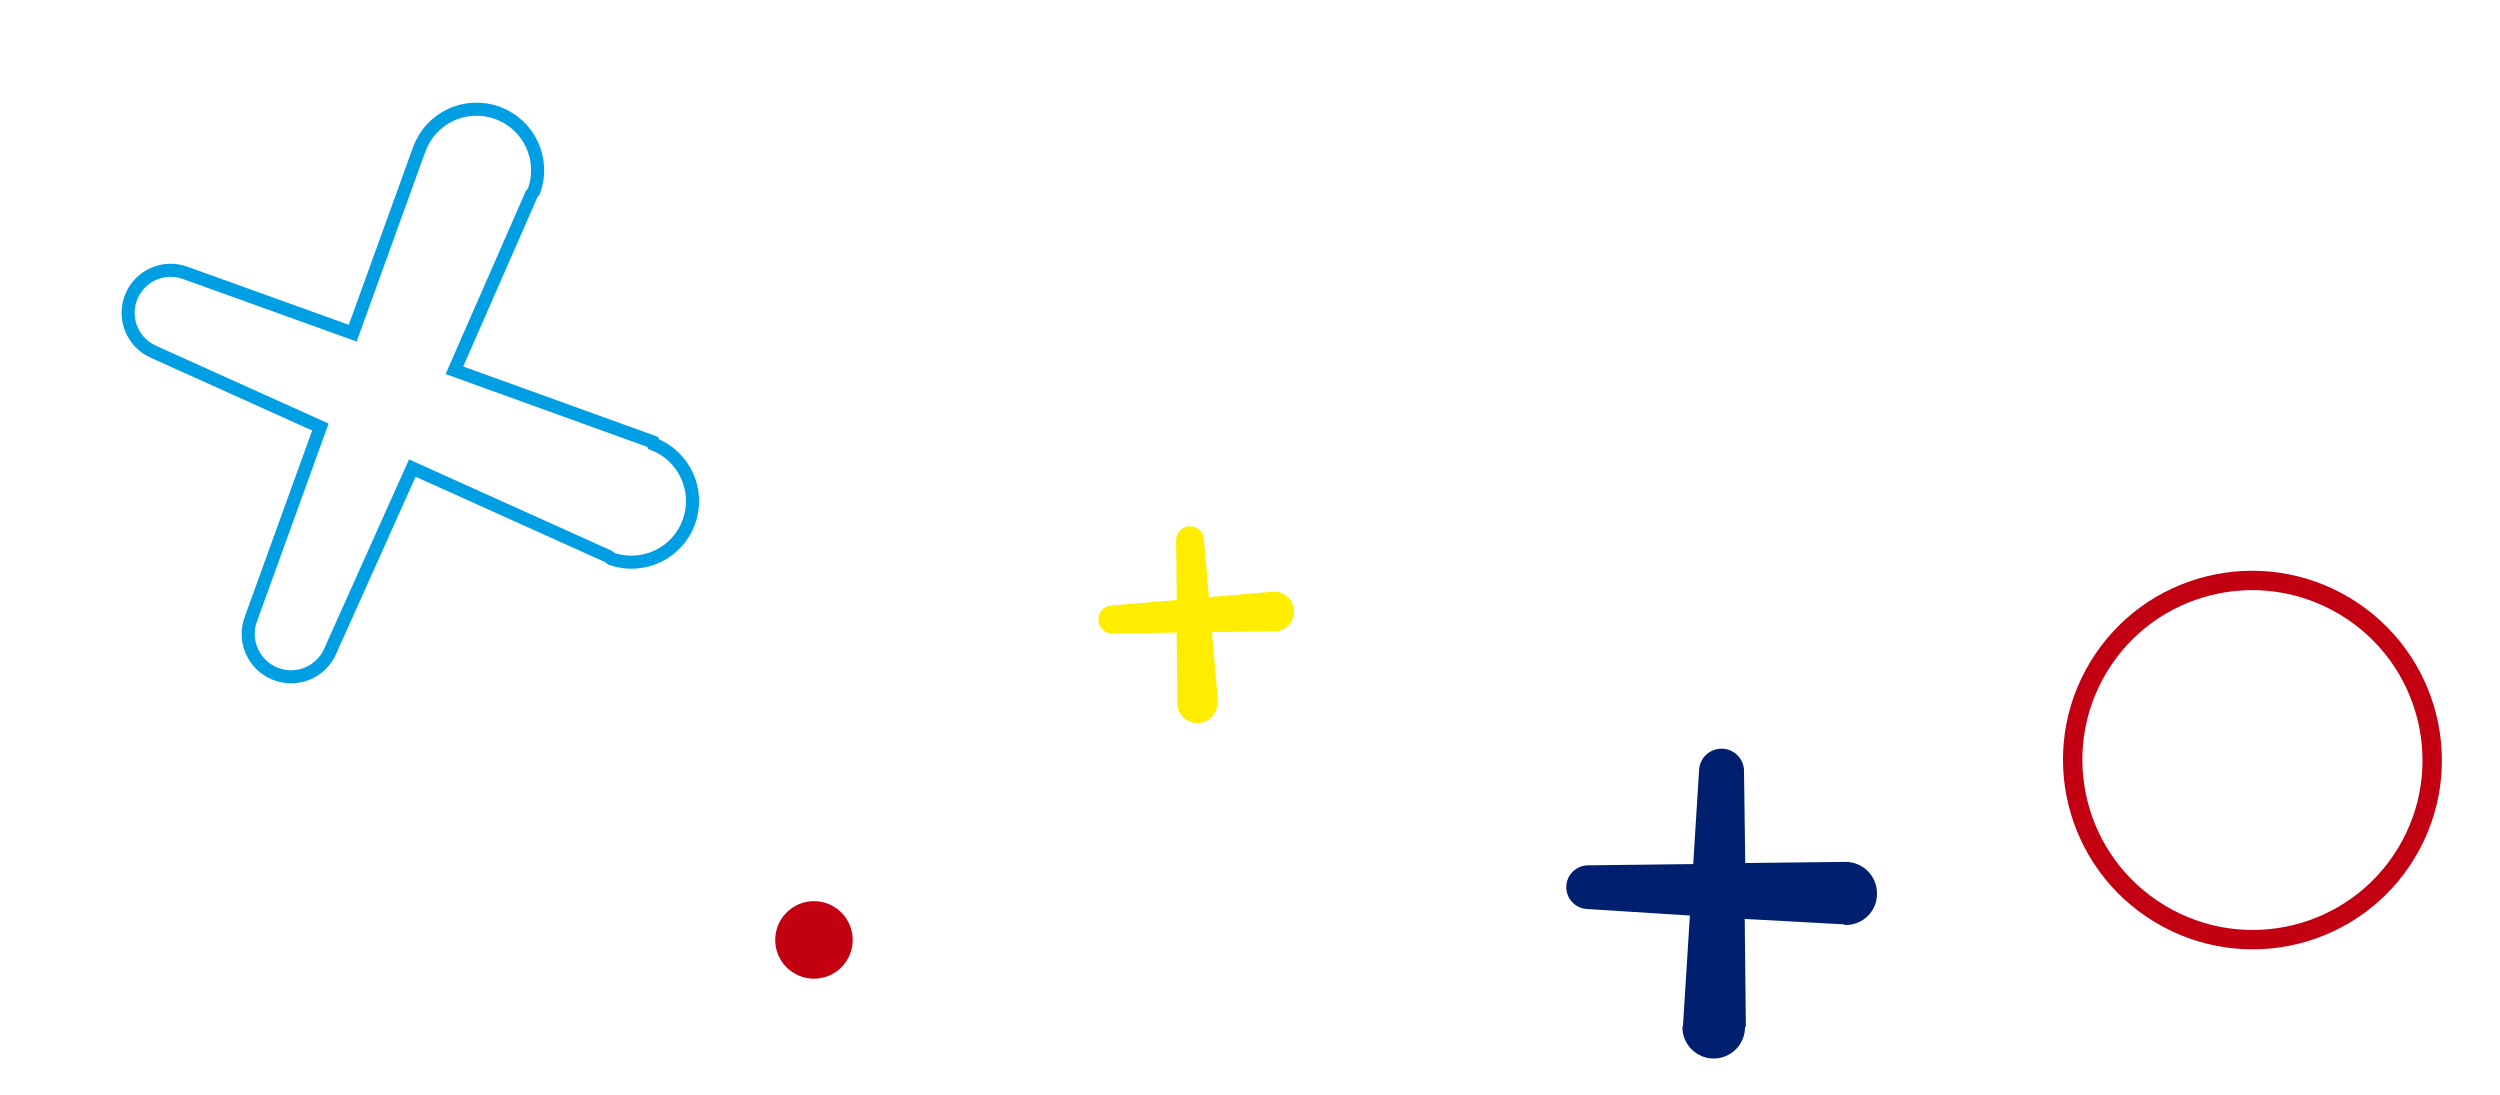 <svg xmlns="http://www.w3.org/2000/svg" width="258" height="113" viewBox="0 0 258 113" fill="none"><path d="M67.372 45.607L46.895 38.213L54.852 20.057L55.113 19.704C55.394 18.927 55.518 18.102 55.479 17.277C55.44 16.451 55.239 15.64 54.887 14.892C54.535 14.143 54.039 13.471 53.428 12.914C52.816 12.356 52.101 11.924 51.323 11.643C50.545 11.361 49.719 11.236 48.893 11.273C48.067 11.31 47.256 11.509 46.508 11.859C45.76 12.21 45.088 12.704 44.531 13.315C43.974 13.925 43.544 14.639 43.263 15.416L36.401 34.382L19.146 28.17C18.097 27.778 16.939 27.802 15.908 28.235C14.876 28.669 14.051 29.48 13.599 30.503C13.364 31.032 13.235 31.602 13.221 32.181C13.207 32.76 13.308 33.337 13.518 33.877C13.728 34.417 14.043 34.911 14.444 35.33C14.846 35.748 15.326 36.082 15.858 36.314L33.063 44.071L25.935 63.766C25.496 64.851 25.506 66.067 25.963 67.146C26.189 67.68 26.518 68.164 26.932 68.572C27.345 68.979 27.835 69.301 28.373 69.519C28.91 69.738 29.486 69.849 30.066 69.846C30.646 69.842 31.22 69.724 31.754 69.498C32.288 69.273 32.773 68.945 33.179 68.533C33.586 68.12 33.908 67.631 34.125 67.094L42.552 48.303L62.788 57.426L63.142 57.688C64.707 58.215 66.415 58.11 67.902 57.395C69.388 56.68 70.535 55.411 71.096 53.86C71.657 52.309 71.588 50.6 70.904 49.097C70.22 47.594 68.975 46.416 67.436 45.817L67.372 45.607Z" stroke="#009FE3" stroke-width="1.35" stroke-miterlimit="10"></path><path d="M180.173 105.994L180.056 94.835L190.202 95.388L190.44 95.457C190.869 95.466 191.296 95.388 191.694 95.229C192.092 95.07 192.455 94.832 192.759 94.53C193.064 94.228 193.305 93.868 193.468 93.471C193.63 93.074 193.711 92.648 193.706 92.219C193.71 91.79 193.628 91.364 193.466 90.966C193.304 90.568 193.064 90.206 192.761 89.902C192.458 89.597 192.097 89.356 191.7 89.192C191.303 89.029 190.878 88.945 190.448 88.947L180.11 89.065L179.984 79.66C180.005 79.044 179.78 78.446 179.359 77.997C178.938 77.547 178.356 77.283 177.741 77.263C177.126 77.242 176.527 77.468 176.078 77.888C175.628 78.309 175.364 78.891 175.344 79.506L174.74 89.171L163.953 89.302C163.355 89.287 162.776 89.509 162.342 89.921C161.908 90.333 161.655 90.901 161.64 91.499C161.624 92.097 161.847 92.677 162.259 93.111C162.671 93.545 163.239 93.797 163.837 93.813L174.395 94.484L173.686 105.829L173.624 106.046C173.634 106.903 173.984 107.72 174.597 108.319C175.21 108.918 176.036 109.249 176.893 109.239C177.75 109.229 178.567 108.878 179.166 108.265C179.765 107.652 180.096 106.826 180.086 105.969L180.173 105.994Z" fill="#00206F"></path><path d="M222.907 94.311C231.691 99.593 243.085 96.767 248.356 88C253.628 79.233 250.78 67.844 241.995 62.563C233.211 57.282 221.817 60.107 216.546 68.874C211.274 77.641 214.122 89.03 222.907 94.311Z" stroke="#C20012" stroke-width="2" stroke-miterlimit="10"></path><path d="M125.689 72.288L125.073 65.234L131.528 65.147L131.677 65.152C132.219 65.104 132.72 64.842 133.069 64.425C133.417 64.007 133.586 63.469 133.538 62.927C133.49 62.385 133.228 61.885 132.811 61.536C132.393 61.187 131.854 61.018 131.313 61.066L124.759 61.632L124.241 55.613C124.208 55.252 124.039 54.917 123.77 54.674C123.501 54.431 123.15 54.298 122.788 54.301C122.408 54.315 122.048 54.475 121.785 54.749C121.521 55.023 121.374 55.388 121.376 55.768L121.44 61.922L114.619 62.496C114.254 62.539 113.919 62.719 113.682 63.001C113.445 63.282 113.324 63.642 113.344 64.009C113.364 64.376 113.523 64.722 113.788 64.976C114.054 65.231 114.406 65.374 114.774 65.378L121.429 65.281L121.508 72.499L121.502 72.665C121.516 72.942 121.586 73.213 121.707 73.463C121.828 73.712 121.999 73.934 122.208 74.116C122.417 74.298 122.661 74.436 122.924 74.521C123.188 74.607 123.466 74.638 123.743 74.614C124.019 74.589 124.287 74.509 124.531 74.379C124.776 74.248 124.992 74.069 125.165 73.853C125.339 73.638 125.468 73.389 125.544 73.122C125.619 72.856 125.64 72.576 125.605 72.302L125.689 72.288Z" fill="#FFED00"></path><circle cx="84.001" cy="97" r="4" fill="#C20012"></circle></svg>